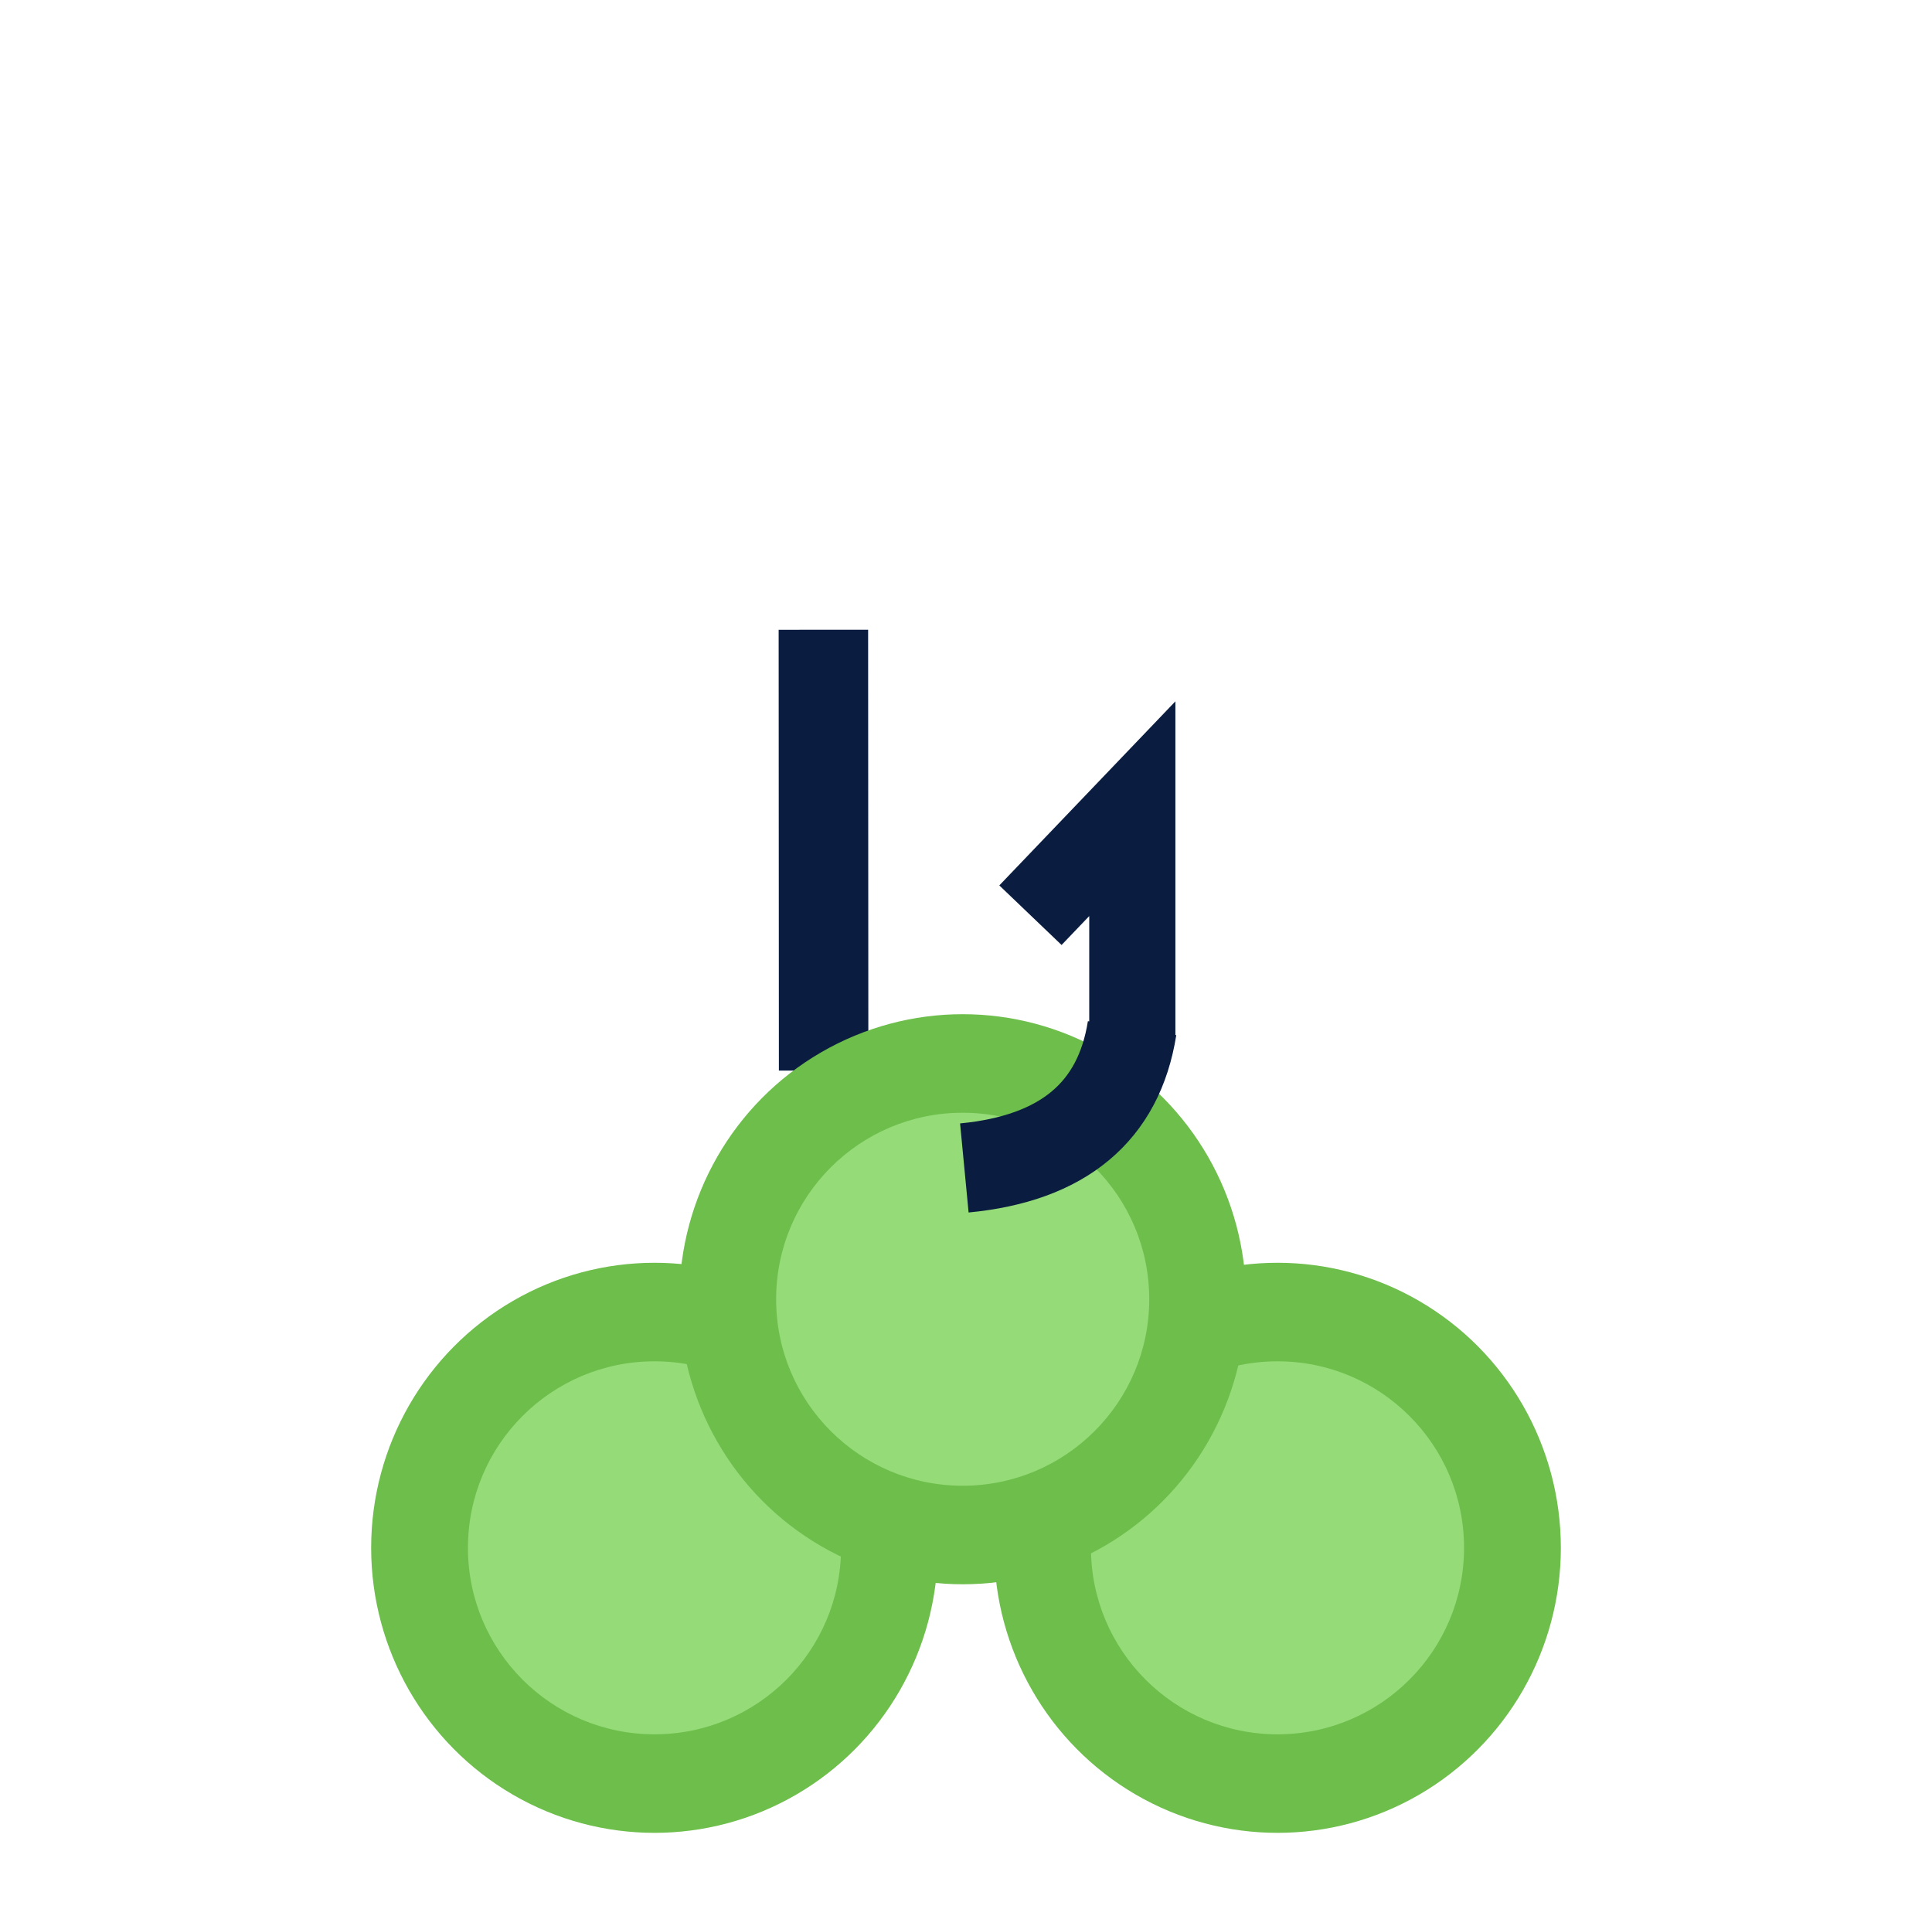 <?xml version="1.0" encoding="UTF-8"?>
<svg width="583px" height="575px" viewBox="0 0 583 575" version="1.1" xmlns="http://www.w3.org/2000/svg" xmlns:xlink="http://www.w3.org/1999/xlink">
    <title>Fraud</title>
    <g id="Fraud" stroke="none" stroke-width="1" fill="none" fill-rule="evenodd">
        <g id="Group-16" transform="translate(111.5, 190)">
            <g id="Group-14-Copy" transform="translate(188.5, 191)">
                <ellipse id="Oval" fill="#6DBE4B" cx="85.5" cy="86" rx="85.5" ry="86"></ellipse>
                <ellipse id="Oval" fill="#95DB78" cx="85.5" cy="86" rx="56.296" ry="56.272"></ellipse>
            </g>
            <line x1="136.965" y1="0" x2="137.035" y2="133" id="Path-8" stroke="#0A1D40" stroke-width="27" fill="#0A1D40"></line>
            <g id="Group-14-Copy-2" transform="translate(0.5, 191)">
                <ellipse id="Oval" fill="#6DBE4B" cx="85.5" cy="86" rx="85.5" ry="86"></ellipse>
                <ellipse id="Oval" fill="#95DB78" cx="85.5" cy="86" rx="56.296" ry="56.272"></ellipse>
            </g>
            <g id="Group-14" transform="translate(93.5, 116)">
                <ellipse id="Oval" fill="#6DBE4B" cx="85.5" cy="86" rx="85.5" ry="86"></ellipse>
                <ellipse id="Oval" fill="#95DB78" cx="85.5" cy="86" rx="56.296" ry="56.272"></ellipse>
            </g>
            <g id="Group-15" transform="translate(179.5, 54)" stroke="#0A1D40">
                <path d="M0,108.39 C29.743,105.542 46.615,91.483 50.617,66.214" id="Path-9" stroke-width="27"></path>
                <polyline id="Path-10" stroke-width="26" points="50.686 68.916 50.686 0 19.946 32.132"></polyline>
            </g>
        </g>
    </g>
</svg>